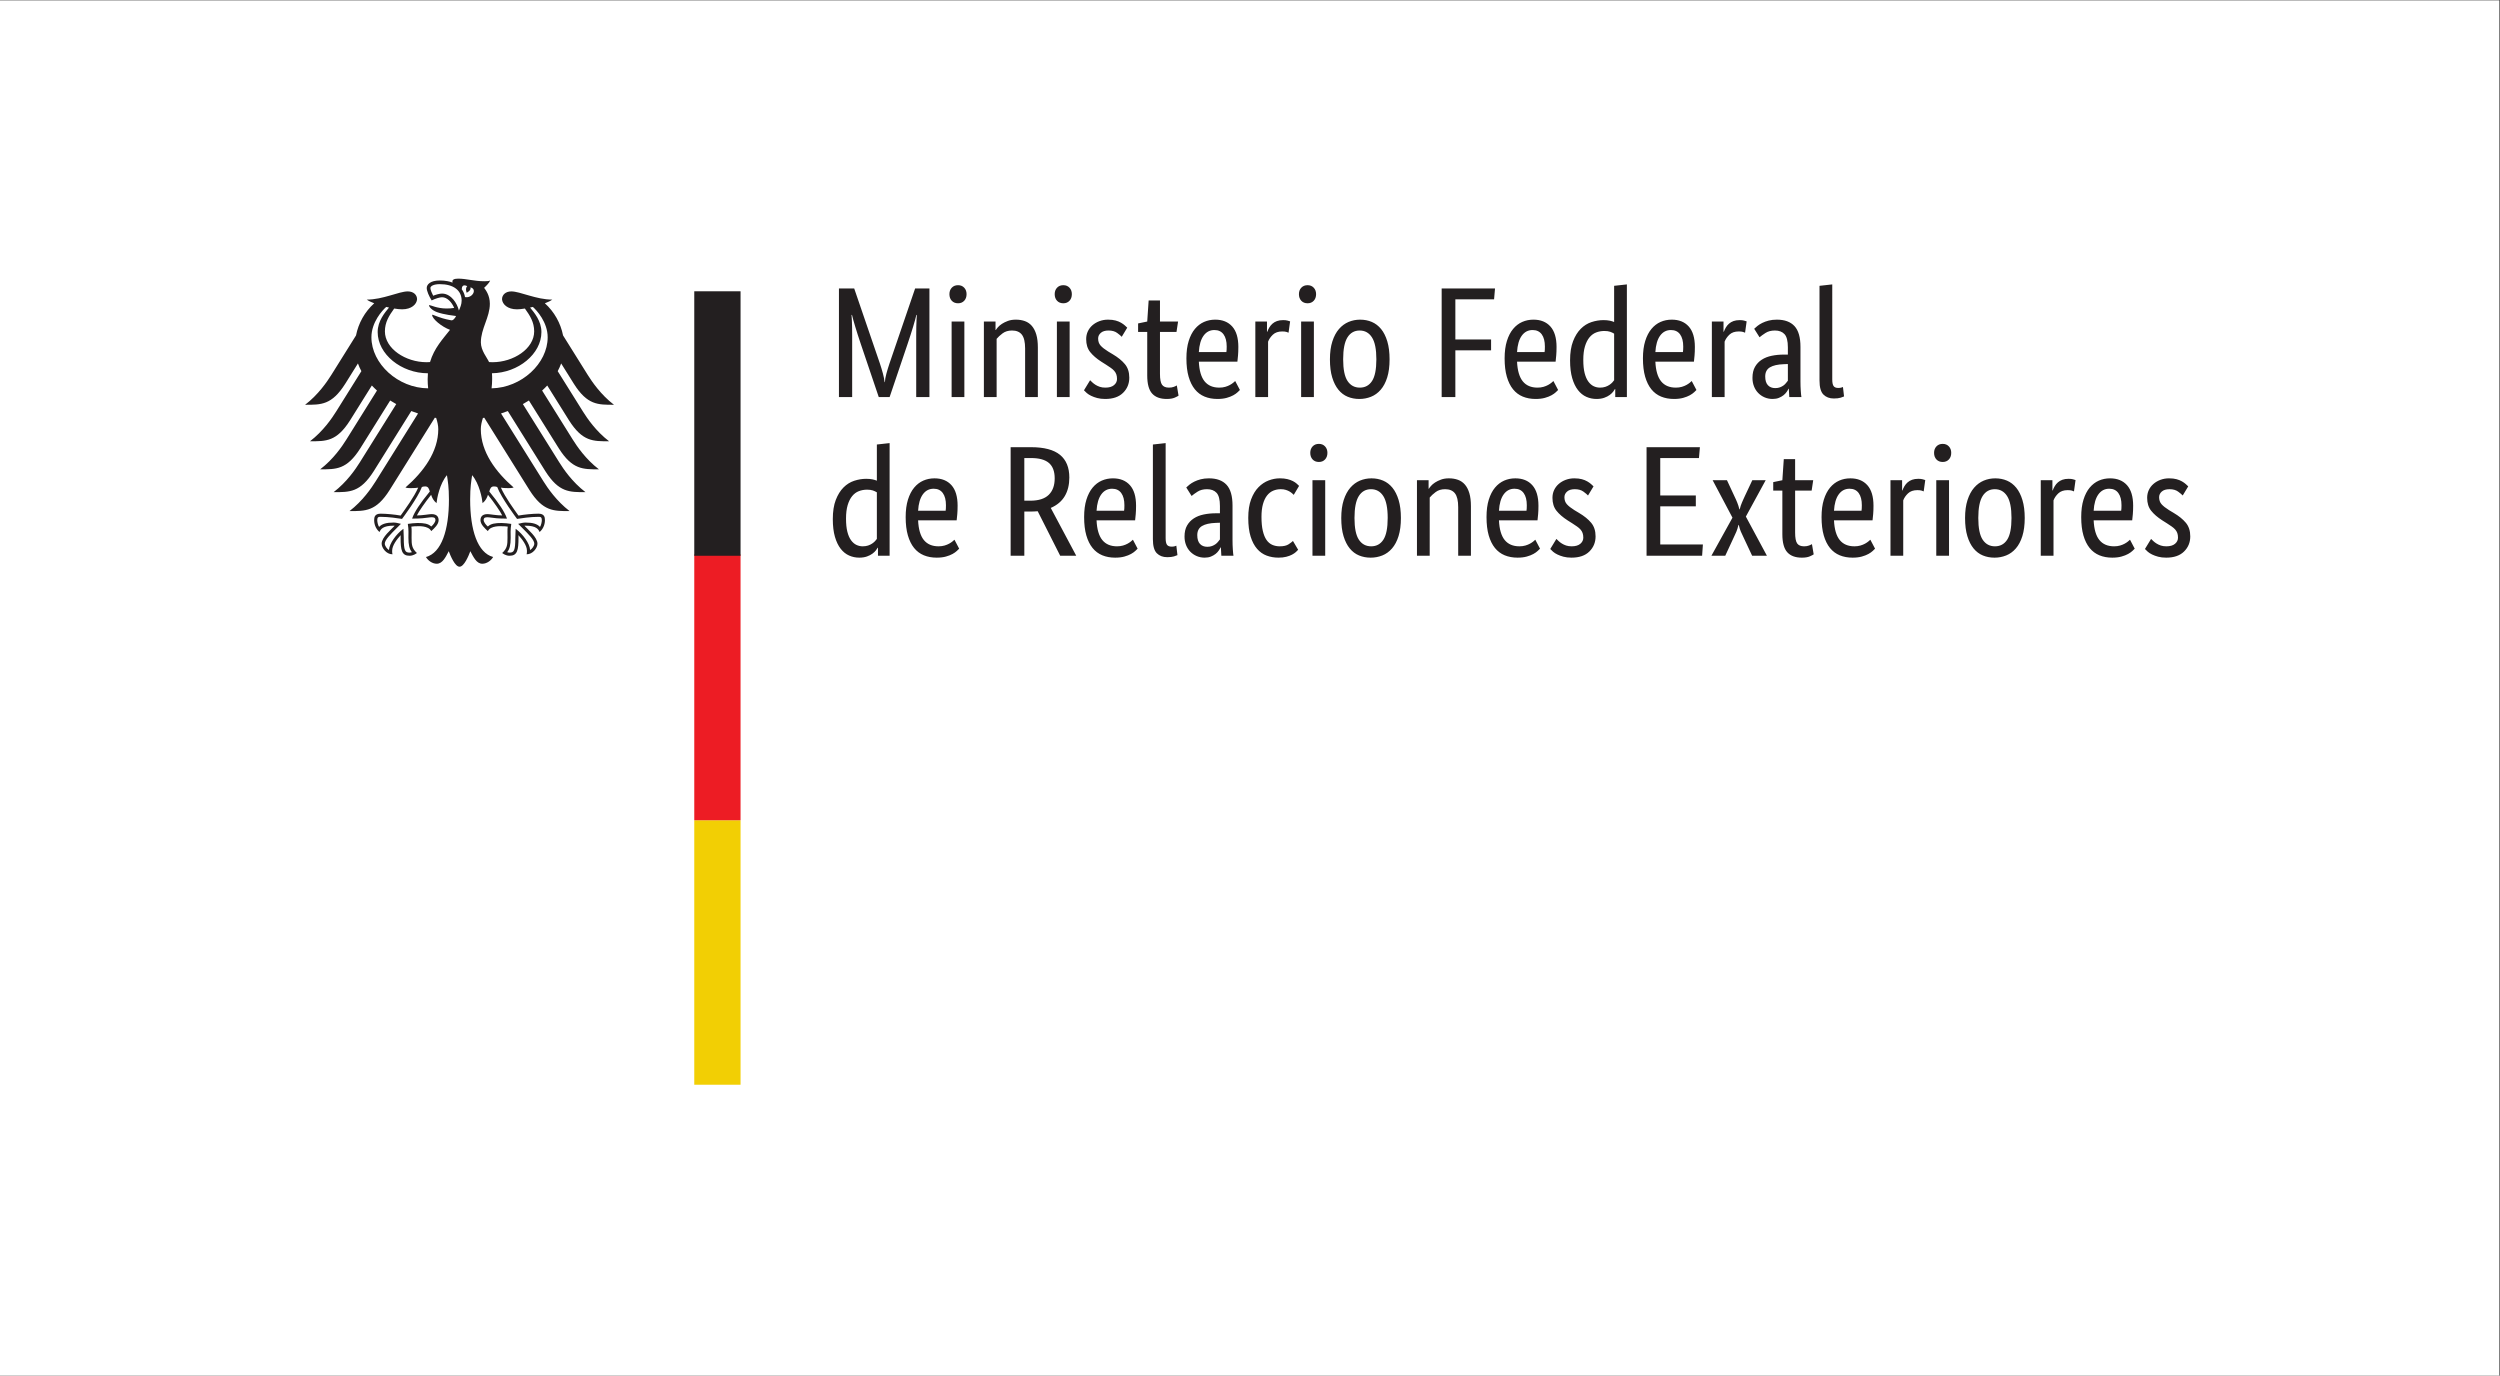 <?xml version="1.0" encoding="UTF-8" standalone="no"?>
<!-- Created with Inkscape (http://www.inkscape.org/) -->

<svg
   version="1.1"
   id="svg2"
   width="252"
   height="138.667"
   viewBox="0 0 252 138.667"
   sodipodi:docname="AA_2017_DTP_CMYK_es.eps"
   xmlns:inkscape="http://www.inkscape.org/namespaces/inkscape"
   xmlns:sodipodi="http://sodipodi.sourceforge.net/DTD/sodipodi-0.dtd"
   xmlns="http://www.w3.org/2000/svg"
   xmlns:svg="http://www.w3.org/2000/svg">
  <rect x="0" y="0" width="252" height="138.667" fill="#333333" stroke="none"/>
  <defs
     id="defs6" />
  <sodipodi:namedview
     id="namedview4"
     pagecolor="#ffffff"
     bordercolor="#000000"
     borderopacity="0.25"
     inkscape:showpageshadow="2"
     inkscape:pageopacity="0.0"
     inkscape:pagecheckerboard="0"
     inkscape:deskcolor="#d1d1d1" />
  <g
     id="g8"
     inkscape:groupmode="layer"
     inkscape:label="ink_ext_XXXXXX"
     transform="matrix(1.333,0,0,-1.333,0,138.667)">
    <g
       id="g10"
       transform="scale(0.1)">
      <path
         d="M 1890,0 H 0 V 1040 H 1890 V 0"
         style="fill:#ffffff;fill-opacity:1;fill-rule:nonzero;stroke:none"
         id="path12" />
      <path
         d="M 702.824,822.109 V 740 h -9.996 v 39.031 c 0,2.461 0,4.879 0,7.258 0,2.383 0.024,4.602 0.063,6.664 0.039,2.067 0.097,3.891 0.175,5.477 0.082,1.586 0.161,2.816 0.239,3.687 h -0.356 c -0.398,-1.824 -1.211,-4.777 -2.437,-8.863 -1.231,-4.086 -2.641,-8.469 -4.227,-13.152 L 672.719,740 h -8.211 l -13.567,40.102 c -1.586,4.683 -2.996,9.066 -4.222,13.152 -1.231,4.086 -2.043,7.039 -2.442,8.863 h -0.355 c 0.078,-0.949 0.156,-2.219 0.238,-3.808 0.078,-1.586 0.137,-3.391 0.18,-5.414 0.039,-2.02 0.058,-4.223 0.058,-6.606 0,-2.379 0,-4.797 0,-7.258 V 740 h -9.996 v 82.109 h 11.543 l 19.395,-56.644 c 0.875,-2.617 1.648,-5.176 2.32,-7.672 0.676,-2.5 1.094,-4.664 1.25,-6.488 h 0.238 c 0.079,1.824 0.457,3.968 1.133,6.425 0.672,2.461 1.446,5 2.321,7.618 l 19.394,56.761 z M 729.242,740 h -9.637 v 57.121 h 9.637 z m -4.758,70.926 c -1.984,0 -3.57,0.633 -4.761,1.902 -1.188,1.27 -1.785,2.934 -1.785,4.996 0,1.985 0.597,3.614 1.785,4.879 1.191,1.27 2.777,1.906 4.761,1.906 1.903,0 3.45,-0.636 4.641,-1.906 1.191,-1.265 1.785,-2.894 1.785,-4.879 0,-2.062 -0.594,-3.726 -1.785,-4.996 -1.191,-1.269 -2.738,-1.902 -4.641,-1.902 z M 775.18,740 v 36.77 c 0,4.839 -0.817,8.312 -2.442,10.414 -1.625,2.101 -4.105,3.152 -7.437,3.152 -2.856,0 -5.235,-0.711 -7.141,-2.141 -1.902,-1.429 -3.41,-2.816 -4.519,-4.164 V 740 H 744 v 57.121 h 8.805 v -6.426 h 0.238 c 0.238,0.477 0.754,1.168 1.547,2.082 0.793,0.911 1.828,1.786 3.094,2.618 1.269,0.832 2.777,1.566 4.523,2.203 1.746,0.632 3.731,0.949 5.949,0.949 2.539,0 4.84,-0.375 6.903,-1.129 2.062,-0.754 3.808,-1.965 5.238,-3.629 1.426,-1.668 2.539,-3.828 3.332,-6.484 0.793,-2.66 1.187,-5.934 1.187,-9.821 V 740 Z m 33.675,0 h -9.64 v 57.121 h 9.64 z m -4.761,70.926 c -1.981,0 -3.571,0.633 -4.758,1.902 -1.191,1.27 -1.785,2.934 -1.785,4.996 0,1.985 0.594,3.614 1.785,4.879 1.187,1.27 2.777,1.906 4.758,1.906 1.906,0 3.453,-0.636 4.64,-1.906 1.192,-1.265 1.786,-2.894 1.786,-4.879 0,-2.062 -0.594,-3.726 -1.786,-4.996 -1.187,-1.269 -2.734,-1.902 -4.64,-1.902 z m 44.148,-25.348 c -0.633,0.711 -1.781,1.684 -3.449,2.914 -1.664,1.231 -3.848,1.844 -6.547,1.844 -2.535,0 -4.48,-0.594 -5.828,-1.785 -1.352,-1.188 -2.023,-2.617 -2.023,-4.281 0,-2.145 0.613,-3.911 1.843,-5.297 1.231,-1.387 3.114,-2.875 5.653,-4.461 l 3.57,-2.145 c 3.887,-2.301 6.941,-4.777 9.164,-7.437 2.219,-2.657 3.332,-6.086 3.332,-10.293 0,-4.524 -1.566,-8.328 -4.699,-11.422 -3.137,-3.098 -7.637,-4.645 -13.508,-4.645 -2.301,0 -4.324,0.239 -6.07,0.715 -1.746,0.477 -3.274,1.031 -4.582,1.668 -1.309,0.633 -2.399,1.328 -3.274,2.082 -0.871,0.754 -1.586,1.445 -2.14,2.082 l 4.64,7.617 c 0.477,-0.476 1.051,-1.031 1.727,-1.668 0.676,-0.632 1.488,-1.25 2.437,-1.843 0.953,-0.594 2.024,-1.09 3.215,-1.489 1.192,-0.394 2.578,-0.593 4.164,-0.593 2.856,0 5.039,0.632 6.547,1.902 1.508,1.27 2.262,2.816 2.262,4.641 0,1.351 -0.18,2.519 -0.535,3.511 -0.36,0.993 -0.895,1.883 -1.61,2.676 -0.715,0.793 -1.586,1.551 -2.617,2.262 -1.031,0.715 -2.223,1.508 -3.57,2.383 l -3.571,2.257 c -3.57,2.301 -6.367,4.723 -8.386,7.262 -2.024,2.539 -3.035,5.789 -3.035,9.758 0,2.141 0.414,4.105 1.25,5.891 0.832,1.785 2,3.332 3.507,4.64 1.508,1.309 3.274,2.34 5.297,3.094 2.024,0.754 4.184,1.129 6.485,1.129 2.222,0 4.125,-0.219 5.711,-0.652 1.589,-0.438 2.957,-0.993 4.109,-1.668 1.148,-0.672 2.102,-1.348 2.855,-2.024 0.75,-0.672 1.368,-1.25 1.844,-1.723 z m 41.414,3.688 H 877.16 v -31.653 c 0,-4.047 0.516,-6.804 1.547,-8.269 1.031,-1.469 2.777,-2.203 5.238,-2.203 1.426,0 2.657,0.199 3.688,0.593 1.031,0.399 1.785,0.754 2.262,1.071 l 1.308,-7.735 c -0.398,-0.316 -1.348,-0.812 -2.855,-1.488 -1.508,-0.672 -3.532,-1.012 -6.071,-1.012 -4.918,0 -8.605,1.371 -11.066,4.11 -2.457,2.734 -3.688,7.277 -3.688,13.625 v 32.961 h -6.902 v 6.425 l 6.902,1.43 1.071,15.945 h 8.566 v -15.945 h 13.688 z m 46.766,-11.422 c 0,-2.461 -0.078,-4.582 -0.238,-6.367 -0.157,-1.786 -0.317,-3.352 -0.473,-4.704 h -29.156 c 0.316,-6.742 1.765,-11.699 4.343,-14.875 2.579,-3.171 6.286,-4.757 11.125,-4.757 1.668,0 3.172,0.199 4.524,0.593 1.348,0.399 2.519,0.875 3.512,1.43 0.988,0.555 1.824,1.109 2.496,1.664 0.675,0.555 1.172,0.992 1.488,1.309 l 3.57,-6.782 c -0.398,-0.398 -0.992,-0.972 -1.785,-1.726 -0.793,-0.754 -1.863,-1.508 -3.215,-2.262 -1.347,-0.754 -3.011,-1.406 -4.996,-1.961 -1.984,-0.554 -4.324,-0.836 -7.019,-0.836 -3.571,0 -6.805,0.598 -9.7,1.785 -2.894,1.192 -5.355,3.036 -7.378,5.536 -2.024,2.5 -3.59,5.672 -4.7,9.519 -1.113,3.848 -1.668,8.469 -1.668,13.863 0,5.079 0.575,9.461 1.727,13.153 1.148,3.687 2.719,6.722 4.699,9.101 1.985,2.379 4.285,4.145 6.902,5.297 2.618,1.149 5.434,1.723 8.45,1.723 5.472,0 9.758,-1.723 12.851,-5.176 3.094,-3.449 4.641,-8.629 4.641,-15.527 z m -18.086,12.851 c -3.41,0 -6.148,-1.429 -8.211,-4.285 -2.062,-2.855 -3.254,-6.98 -3.57,-12.375 h 20.824 c 0.078,0.395 0.141,0.973 0.18,1.727 0.039,0.75 0.058,1.562 0.058,2.437 0,3.969 -0.793,7.039 -2.379,9.223 -1.59,2.18 -3.886,3.273 -6.902,3.273 z m 56.047,-2.023 c -0.238,0.156 -0.754,0.355 -1.547,0.594 -0.793,0.238 -1.863,0.359 -3.211,0.359 -3.016,0 -5.375,-0.816 -7.082,-2.441 -1.703,-1.625 -2.914,-3.391 -3.629,-5.297 V 740 h -9.641 v 57.121 h 8.809 v -7.734 h 0.238 c 0.395,1.109 0.91,2.199 1.547,3.269 0.633,1.074 1.426,2.024 2.379,2.86 0.953,0.832 2.082,1.484 3.391,1.961 1.308,0.476 2.875,0.714 4.703,0.714 1.348,0 2.437,-0.121 3.269,-0.355 0.836,-0.238 1.489,-0.438 1.965,-0.598 z M 993.543,740 h -9.641 v 57.121 h 9.641 z m -4.762,70.926 c -1.98,0 -3.566,0.633 -4.758,1.902 -1.191,1.27 -1.785,2.934 -1.785,4.996 0,1.985 0.594,3.614 1.785,4.879 1.192,1.27 2.778,1.906 4.758,1.906 1.907,0 3.453,-0.636 4.645,-1.906 1.187,-1.265 1.785,-2.894 1.785,-4.879 0,-2.062 -0.598,-3.726 -1.785,-4.996 -1.192,-1.269 -2.738,-1.902 -4.645,-1.902 z m 16.899,-42.367 c 0,5.238 0.62,9.757 1.85,13.566 1.22,3.809 2.89,6.922 4.99,9.344 2.11,2.418 4.53,4.203 7.26,5.355 2.74,1.149 5.65,1.723 8.75,1.723 3.17,0 6.11,-0.574 8.81,-1.723 2.69,-1.152 5.03,-2.937 7.02,-5.355 1.98,-2.422 3.55,-5.535 4.7,-9.344 1.15,-3.809 1.72,-8.328 1.72,-13.566 0,-5.313 -0.59,-9.875 -1.78,-13.684 -1.19,-3.809 -2.84,-6.922 -4.94,-9.34 -2.1,-2.422 -4.54,-4.187 -7.32,-5.297 -2.78,-1.109 -5.71,-1.668 -8.81,-1.668 -3.17,0 -6.11,0.559 -8.8,1.668 -2.7,1.11 -5.04,2.875 -7.02,5.297 -1.98,2.418 -3.55,5.512 -4.7,9.281 -1.15,3.77 -1.73,8.348 -1.73,13.743 z m 35.11,0 c 0,7.617 -1.11,13.152 -3.34,16.601 -2.22,3.453 -5.31,5.176 -9.28,5.176 -3.96,0 -7.04,-1.723 -9.22,-5.176 -2.18,-3.449 -3.27,-8.984 -3.27,-16.601 0,-7.614 1.11,-13.09 3.33,-16.422 2.22,-3.332 5.31,-4.996 9.28,-4.996 3.97,0 7.04,1.664 9.23,4.996 2.18,3.332 3.27,8.808 3.27,16.422 z M 1090.17,740 v 82.109 h 40.34 l -0.71,-8.211 h -29.28 v -30.343 h 27.02 v -8.211 h -27.02 V 740 Z m 86.87,37.844 c 0,-2.461 -0.08,-4.582 -0.24,-6.367 -0.16,-1.786 -0.32,-3.352 -0.47,-4.704 h -29.16 c 0.32,-6.742 1.77,-11.699 4.35,-14.875 2.57,-3.171 6.28,-4.757 11.12,-4.757 1.67,0 3.18,0.199 4.52,0.593 1.35,0.399 2.52,0.875 3.52,1.43 0.99,0.555 1.82,1.109 2.5,1.664 0.67,0.555 1.16,0.992 1.48,1.309 l 3.57,-6.782 c -0.39,-0.398 -0.99,-0.972 -1.78,-1.726 -0.8,-0.754 -1.87,-1.508 -3.22,-2.262 -1.35,-0.754 -3.01,-1.406 -5,-1.961 -1.98,-0.554 -4.32,-0.836 -7.02,-0.836 -3.57,0 -6.8,0.598 -9.69,1.785 -2.9,1.192 -5.36,3.036 -7.38,5.536 -2.03,2.5 -3.59,5.672 -4.7,9.519 -1.12,3.848 -1.67,8.469 -1.67,13.863 0,5.079 0.58,9.461 1.73,13.153 1.15,3.687 2.71,6.722 4.7,9.101 1.98,2.379 4.28,4.145 6.9,5.297 2.62,1.149 5.43,1.723 8.45,1.723 5.47,0 9.75,-1.723 12.85,-5.176 3.09,-3.449 4.64,-8.629 4.64,-15.527 z m -18.09,12.851 c -3.41,0 -6.15,-1.429 -8.21,-4.285 -2.06,-2.855 -3.25,-6.98 -3.57,-12.375 H 1168 c 0.07,0.395 0.14,0.973 0.18,1.727 0.03,0.75 0.05,1.562 0.05,2.437 0,3.969 -0.79,7.039 -2.37,9.223 -1.59,2.18 -3.89,3.273 -6.91,3.273 z m 28.32,-22.968 c 0,5.793 0.76,10.632 2.27,14.519 1.5,3.887 3.45,7.02 5.83,9.399 2.38,2.382 5.08,4.066 8.09,5.058 3.01,0.992 6.03,1.488 9.04,1.488 1.83,0 3.41,-0.14 4.76,-0.418 1.35,-0.277 2.46,-0.613 3.33,-1.011 v 27.371 l 9.64,1.07 V 740 h -8.8 v 6.07 h -0.24 c -0.24,-0.476 -0.67,-1.132 -1.31,-1.965 -0.63,-0.832 -1.5,-1.664 -2.62,-2.5 -1.11,-0.832 -2.49,-1.546 -4.16,-2.14 -1.67,-0.598 -3.61,-0.895 -5.83,-0.895 -2.7,0 -5.26,0.535 -7.68,1.61 -2.42,1.07 -4.54,2.773 -6.36,5.117 -1.83,2.34 -3.28,5.355 -4.35,9.043 -1.07,3.687 -1.61,8.152 -1.61,13.387 z m 22.62,-20.586 c 1.5,0 2.85,0.199 4.04,0.593 1.19,0.399 2.22,0.895 3.09,1.489 0.88,0.593 1.61,1.211 2.21,1.843 0.59,0.637 1.05,1.192 1.36,1.668 v 35.223 c -0.87,0.555 -1.88,1.031 -3.03,1.43 -1.15,0.394 -2.6,0.593 -4.34,0.593 -2.22,0 -4.31,-0.378 -6.25,-1.128 -1.94,-0.754 -3.63,-2.004 -5.06,-3.75 -1.43,-1.747 -2.55,-4.008 -3.39,-6.786 -0.83,-2.773 -1.25,-6.187 -1.25,-10.23 0,-3.969 0.34,-7.281 1.01,-9.938 0.68,-2.66 1.61,-4.8 2.8,-6.425 1.19,-1.629 2.54,-2.797 4.05,-3.512 1.5,-0.715 3.09,-1.07 4.76,-1.07 z m 71.75,30.703 c 0,-2.461 -0.08,-4.582 -0.24,-6.367 -0.15,-1.786 -0.31,-3.352 -0.47,-4.704 h -29.16 c 0.32,-6.742 1.77,-11.699 4.35,-14.875 2.58,-3.171 6.28,-4.757 11.12,-4.757 1.67,0 3.18,0.199 4.53,0.593 1.34,0.399 2.52,0.875 3.51,1.43 0.99,0.555 1.82,1.109 2.49,1.664 0.68,0.555 1.18,0.992 1.49,1.309 l 3.57,-6.782 c -0.4,-0.398 -0.99,-0.972 -1.78,-1.726 -0.8,-0.754 -1.87,-1.508 -3.21,-2.262 -1.36,-0.754 -3.02,-1.406 -5,-1.961 -1.99,-0.554 -4.33,-0.836 -7.02,-0.836 -3.57,0 -6.81,0.598 -9.7,1.785 -2.9,1.192 -5.36,3.036 -7.38,5.536 -2.03,2.5 -3.59,5.672 -4.7,9.519 -1.11,3.848 -1.67,8.469 -1.67,13.863 0,5.079 0.58,9.461 1.73,13.153 1.15,3.687 2.72,6.722 4.7,9.101 1.98,2.379 4.28,4.145 6.9,5.297 2.62,1.149 5.43,1.723 8.45,1.723 5.48,0 9.76,-1.723 12.85,-5.176 3.09,-3.449 4.64,-8.629 4.64,-15.527 z m -18.09,12.851 c -3.41,0 -6.14,-1.429 -8.21,-4.285 -2.06,-2.855 -3.25,-6.98 -3.57,-12.375 h 20.83 c 0.08,0.395 0.14,0.973 0.18,1.727 0.04,0.75 0.06,1.562 0.06,2.437 0,3.969 -0.8,7.039 -2.38,9.223 -1.59,2.18 -3.89,3.273 -6.91,3.273 z m 56.05,-2.023 c -0.24,0.156 -0.75,0.355 -1.55,0.594 -0.79,0.238 -1.86,0.359 -3.21,0.359 -3.01,0 -5.37,-0.816 -7.08,-2.441 -1.7,-1.625 -2.91,-3.391 -3.63,-5.297 V 740 h -9.64 v 57.121 h 8.81 v -7.734 h 0.24 c 0.39,1.109 0.91,2.199 1.55,3.269 0.63,1.074 1.42,2.024 2.37,2.86 0.96,0.832 2.09,1.484 3.4,1.961 1.31,0.476 2.87,0.714 4.7,0.714 1.35,0 2.44,-0.121 3.27,-0.355 0.83,-0.238 1.49,-0.438 1.96,-0.598 z m 5.6,-34.152 c 0,3.332 0.63,6.109 1.9,8.328 1.27,2.222 2.97,4.027 5.12,5.414 2.14,1.39 4.66,2.383 7.55,2.976 2.9,0.594 5.97,0.891 9.23,0.891 h 2.97 v 5.476 c 0,4.836 -0.85,8.168 -2.56,9.997 -1.7,1.824 -4.1,2.734 -7.2,2.734 -2.85,0 -5.23,-0.613 -7.14,-1.844 -1.9,-1.23 -3.41,-2.32 -4.52,-3.273 l -4.05,6.426 c 0.64,0.636 1.45,1.351 2.45,2.144 0.99,0.793 2.19,1.547 3.62,2.262 1.43,0.711 3.06,1.308 4.88,1.785 1.83,0.473 3.89,0.711 6.19,0.711 5.87,0 10.31,-1.625 13.33,-4.879 3.01,-3.25 4.52,-8.488 4.52,-15.707 v -26.063 c 0,-2.457 0.08,-4.855 0.24,-7.199 0.16,-2.34 0.32,-3.906 0.48,-4.699 h -9.17 l -0.36,6.309 h -0.23 c -0.32,-0.715 -0.8,-1.528 -1.43,-2.442 -0.64,-0.914 -1.43,-1.746 -2.38,-2.5 -0.95,-0.754 -2.1,-1.406 -3.45,-1.961 -1.35,-0.554 -2.94,-0.836 -4.76,-0.836 -2.14,0 -4.15,0.399 -6.01,1.192 -1.87,0.793 -3.49,1.906 -4.88,3.332 -1.39,1.429 -2.46,3.113 -3.21,5.058 -0.76,1.942 -1.13,4.067 -1.13,6.368 z m 17.25,-7.739 c 1.35,0 2.54,0.199 3.57,0.598 1.03,0.394 1.93,0.871 2.68,1.426 0.75,0.554 1.39,1.172 1.9,1.847 0.52,0.672 0.97,1.246 1.37,1.723 v 12.613 l -3.09,-0.117 c -4.6,-0.16 -8.09,-0.953 -10.47,-2.379 -2.39,-1.429 -3.57,-3.73 -3.57,-6.902 0,-2.938 0.67,-5.137 2.02,-6.606 1.35,-1.468 3.21,-2.203 5.59,-2.203 z m 43.08,6.547 c 0,-2.379 0.34,-4.047 1.01,-5 0.67,-0.949 1.85,-1.426 3.51,-1.426 0.88,0 1.61,0.078 2.2,0.239 0.6,0.16 1.05,0.316 1.37,0.476 l 0.83,-7.14 c -0.47,-0.239 -1.34,-0.555 -2.61,-0.954 -1.27,-0.394 -2.98,-0.593 -5.12,-0.593 -3.26,0 -5.87,0.992 -7.86,2.972 -1.98,1.985 -2.97,5.516 -2.97,10.594 v 71.637 l 9.64,1.07 z M 629.762,647.727 c 0,5.793 0.754,10.632 2.258,14.519 1.507,3.887 3.453,7.02 5.832,9.399 2.378,2.382 5.078,4.066 8.093,5.058 3.016,0.992 6.028,1.488 9.043,1.488 1.825,0 3.41,-0.14 4.758,-0.418 1.352,-0.277 2.461,-0.613 3.332,-1.011 v 27.371 l 9.641,1.07 V 620 h -8.805 v 6.07 h -0.238 c -0.238,-0.476 -0.676,-1.132 -1.309,-1.965 -0.637,-0.832 -1.508,-1.664 -2.621,-2.5 -1.109,-0.832 -2.496,-1.546 -4.164,-2.14 -1.664,-0.598 -3.609,-0.895 -5.828,-0.895 -2.699,0 -5.258,0.535 -7.676,1.61 -2.422,1.07 -4.543,2.773 -6.367,5.117 -1.824,2.34 -3.273,5.355 -4.344,9.043 -1.07,3.687 -1.605,8.152 -1.605,13.387 z m 22.609,-20.586 c 1.508,0 2.856,0.199 4.047,0.593 1.187,0.399 2.219,0.895 3.094,1.489 0.871,0.593 1.605,1.211 2.199,1.843 0.598,0.637 1.051,1.192 1.367,1.668 v 35.223 c -0.871,0.555 -1.883,1.031 -3.031,1.43 -1.152,0.394 -2.602,0.593 -4.344,0.593 -2.223,0 -4.305,-0.378 -6.25,-1.128 -1.941,-0.754 -3.629,-2.004 -5.055,-3.75 -1.429,-1.747 -2.558,-4.008 -3.39,-6.786 -0.836,-2.773 -1.25,-6.187 -1.25,-10.23 0,-3.969 0.336,-7.281 1.012,-9.938 0.671,-2.66 1.605,-4.8 2.793,-6.425 1.191,-1.629 2.539,-2.797 4.046,-3.512 1.508,-0.715 3.094,-1.07 4.762,-1.07 z m 71.758,30.703 c 0,-2.461 -0.082,-4.582 -0.238,-6.367 -0.161,-1.786 -0.321,-3.352 -0.477,-4.704 h -29.156 c 0.316,-6.742 1.765,-11.699 4.344,-14.875 2.578,-3.171 6.289,-4.757 11.125,-4.757 1.668,0 3.175,0.199 4.523,0.593 1.348,0.399 2.52,0.875 3.512,1.43 0.992,0.555 1.824,1.109 2.5,1.664 0.672,0.555 1.168,0.992 1.484,1.309 l 3.57,-6.782 c -0.394,-0.398 -0.992,-0.972 -1.785,-1.726 -0.793,-0.754 -1.863,-1.508 -3.211,-2.262 -1.351,-0.754 -3.015,-1.406 -5,-1.961 -1.98,-0.554 -4.324,-0.836 -7.019,-0.836 -3.571,0 -6.805,0.598 -9.699,1.785 -2.895,1.192 -5.356,3.036 -7.379,5.536 -2.024,2.5 -3.59,5.672 -4.7,9.519 -1.113,3.848 -1.668,8.469 -1.668,13.863 0,5.079 0.579,9.461 1.727,13.153 1.152,3.687 2.719,6.722 4.699,9.101 1.985,2.379 4.285,4.145 6.903,5.297 2.621,1.149 5.433,1.723 8.449,1.723 5.476,0 9.758,-1.723 12.851,-5.176 3.094,-3.449 4.645,-8.629 4.645,-15.527 z m -18.09,12.851 c -3.41,0 -6.148,-1.429 -8.211,-4.285 -2.062,-2.855 -3.254,-6.98 -3.57,-12.375 h 20.824 c 0.078,0.395 0.141,0.973 0.18,1.727 0.039,0.75 0.058,1.562 0.058,2.437 0,3.969 -0.793,7.039 -2.379,9.223 -1.586,2.18 -3.886,3.273 -6.902,3.273 z M 801.715,620 784.699,653.676 c -0.875,-0.078 -1.785,-0.137 -2.738,-0.176 -0.953,-0.039 -1.902,-0.062 -2.856,-0.062 h -4.523 V 620 H 764.23 v 82.109 h 15.352 c 9.914,0 17.234,-1.921 21.953,-5.769 4.723,-3.848 7.082,-9.582 7.082,-17.195 0,-5.477 -1.148,-10.157 -3.449,-14.043 -2.305,-3.887 -5.832,-6.864 -10.594,-8.926 L 813.852,620 Z m -4.164,58.547 c 0,5.238 -1.449,9.105 -4.344,11.605 -2.894,2.496 -7.437,3.746 -13.625,3.746 h -5 v -32.25 h 4.523 c 6.266,0 10.907,1.469 13.922,4.407 3.016,2.933 4.524,7.097 4.524,12.492 z m 61.523,-20.703 c 0,-2.461 -0.082,-4.582 -0.238,-6.367 -0.16,-1.786 -0.316,-3.352 -0.477,-4.704 h -29.156 c 0.317,-6.742 1.766,-11.699 4.344,-14.875 2.578,-3.171 6.289,-4.757 11.129,-4.757 1.664,0 3.172,0.199 4.519,0.593 1.352,0.399 2.52,0.875 3.512,1.43 0.992,0.555 1.824,1.109 2.5,1.664 0.672,0.555 1.168,0.992 1.484,1.309 l 3.571,-6.782 c -0.395,-0.398 -0.992,-0.972 -1.785,-1.726 -0.793,-0.754 -1.864,-1.508 -3.211,-2.262 -1.348,-0.754 -3.016,-1.406 -5,-1.961 -1.981,-0.554 -4.325,-0.836 -7.02,-0.836 -3.57,0 -6.805,0.598 -9.699,1.785 -2.895,1.192 -5.356,3.036 -7.375,5.536 -2.024,2.5 -3.594,5.672 -4.703,9.519 -1.11,3.848 -1.664,8.469 -1.664,13.863 0,5.079 0.574,9.461 1.722,13.153 1.153,3.687 2.719,6.722 4.703,9.101 1.981,2.379 4.282,4.145 6.903,5.297 2.617,1.149 5.433,1.723 8.445,1.723 5.477,0 9.762,-1.723 12.856,-5.176 3.093,-3.449 4.64,-8.629 4.64,-15.527 z m -18.09,12.851 c -3.41,0 -6.148,-1.429 -8.211,-4.285 -2.062,-2.855 -3.253,-6.98 -3.57,-12.375 h 20.824 c 0.082,0.395 0.141,0.973 0.18,1.727 0.039,0.75 0.059,1.562 0.059,2.437 0,3.969 -0.793,7.039 -2.379,9.223 -1.586,2.18 -3.887,3.273 -6.903,3.273 z m 40.461,-37.367 c 0,-2.379 0.336,-4.047 1.012,-5 0.676,-0.949 1.844,-1.426 3.512,-1.426 0.871,0 1.605,0.078 2.199,0.239 0.598,0.16 1.051,0.316 1.367,0.476 l 0.836,-7.14 c -0.476,-0.239 -1.351,-0.555 -2.617,-0.954 -1.27,-0.394 -2.977,-0.593 -5.117,-0.593 -3.254,0 -5.871,0.992 -7.856,2.972 -1.984,1.985 -2.976,5.516 -2.976,10.594 v 71.637 l 9.64,1.07 z m 14.282,1.192 c 0,3.332 0.632,6.109 1.902,8.328 1.269,2.222 2.976,4.027 5.117,5.414 2.141,1.39 4.66,2.383 7.559,2.976 2.894,0.594 5.968,0.891 9.218,0.891 h 2.977 v 5.476 c 0,4.836 -0.852,8.168 -2.559,9.997 -1.707,1.824 -4.105,2.734 -7.199,2.734 -2.855,0 -5.234,-0.613 -7.14,-1.844 -1.903,-1.23 -3.411,-2.32 -4.524,-3.273 l -4.043,6.426 c 0.633,0.636 1.445,1.351 2.438,2.144 0.992,0.793 2.203,1.547 3.629,2.262 1.429,0.711 3.054,1.308 4.878,1.785 1.829,0.473 3.887,0.711 6.192,0.711 5.867,0 10.312,-1.625 13.328,-4.879 3.012,-3.25 4.52,-8.488 4.52,-15.707 v -26.063 c 0,-2.457 0.078,-4.855 0.238,-7.199 0.16,-2.34 0.316,-3.906 0.476,-4.699 h -9.164 l -0.355,6.309 h -0.238 c -0.317,-0.715 -0.793,-1.528 -1.43,-2.442 -0.633,-0.914 -1.426,-1.746 -2.379,-2.5 -0.953,-0.754 -2.102,-1.406 -3.449,-1.961 -1.352,-0.554 -2.938,-0.836 -4.762,-0.836 -2.141,0 -4.144,0.399 -6.008,1.192 -1.867,0.793 -3.492,1.906 -4.879,3.332 -1.39,1.429 -2.461,3.113 -3.215,5.058 -0.753,1.942 -1.128,4.067 -1.128,6.368 z m 17.253,-7.739 c 1.348,0 2.54,0.199 3.571,0.598 1.031,0.394 1.922,0.871 2.676,1.426 0.753,0.554 1.39,1.172 1.906,1.847 0.515,0.672 0.969,1.246 1.367,1.723 v 12.613 l -3.094,-0.117 c -4.601,-0.16 -8.093,-0.953 -10.472,-2.379 -2.379,-1.429 -3.571,-3.73 -3.571,-6.902 0,-2.938 0.676,-5.137 2.024,-6.606 1.347,-1.468 3.215,-2.203 5.593,-2.203 z m 65.333,39.274 c -0.239,0.234 -0.618,0.593 -1.133,1.07 -0.516,0.477 -1.168,0.949 -1.961,1.426 -0.793,0.476 -1.746,0.894 -2.86,1.25 -1.109,0.359 -2.379,0.535 -3.804,0.535 -2.067,0 -3.989,-0.375 -5.774,-1.129 -1.785,-0.754 -3.332,-1.965 -4.64,-3.629 -1.309,-1.668 -2.34,-3.828 -3.094,-6.484 -0.754,-2.66 -1.129,-5.895 -1.129,-9.699 0,-4.207 0.336,-7.739 1.012,-10.594 0.672,-2.856 1.605,-5.137 2.793,-6.84 1.191,-1.707 2.64,-2.938 4.343,-3.691 1.707,-0.754 3.59,-1.129 5.653,-1.129 2.937,0 5.179,0.515 6.726,1.547 1.547,1.031 2.637,1.863 3.27,2.5 l 3.93,-6.665 c -0.399,-0.476 -0.973,-1.05 -1.727,-1.726 -0.754,-0.676 -1.727,-1.328 -2.914,-1.965 -1.191,-0.633 -2.641,-1.168 -4.344,-1.605 -1.707,-0.438 -3.672,-0.657 -5.89,-0.657 -3.176,0 -6.149,0.52 -8.926,1.547 -2.778,1.031 -5.196,2.738 -7.258,5.117 -2.066,2.383 -3.691,5.477 -4.883,9.286 -1.187,3.804 -1.781,8.527 -1.781,14.16 0,5.472 0.711,10.113 2.141,13.922 1.425,3.808 3.292,6.882 5.593,9.222 2.301,2.34 4.86,4.047 7.676,5.117 2.816,1.071 5.652,1.606 8.508,1.606 2.14,0 4.023,-0.195 5.652,-0.594 1.625,-0.398 3.016,-0.89 4.164,-1.488 1.153,-0.594 2.102,-1.231 2.856,-1.902 0.754,-0.676 1.371,-1.25 1.843,-1.727 z M 1002.11,620 h -9.637 v 57.121 h 9.637 z m -4.758,70.926 c -1.985,0 -3.571,0.633 -4.762,1.902 -1.188,1.27 -1.785,2.934 -1.785,4.996 0,1.985 0.597,3.614 1.785,4.879 1.191,1.27 2.777,1.906 4.762,1.906 1.902,0 3.448,-0.636 4.638,-1.906 1.19,-1.265 1.79,-2.894 1.79,-4.879 0,-2.062 -0.6,-3.726 -1.79,-4.996 -1.19,-1.269 -2.736,-1.902 -4.638,-1.902 z m 16.898,-42.367 c 0,5.238 0.61,9.757 1.84,13.566 1.23,3.809 2.9,6.922 5,9.344 2.11,2.418 4.52,4.203 7.26,5.355 2.74,1.149 5.65,1.723 8.75,1.723 3.17,0 6.11,-0.574 8.8,-1.723 2.7,-1.152 5.04,-2.937 7.03,-5.355 1.98,-2.422 3.54,-5.535 4.7,-9.344 1.14,-3.809 1.72,-8.328 1.72,-13.566 0,-5.313 -0.6,-9.875 -1.78,-13.684 -1.19,-3.809 -2.84,-6.922 -4.94,-9.34 -2.11,-2.422 -4.54,-4.187 -7.32,-5.297 -2.78,-1.109 -5.71,-1.668 -8.81,-1.668 -3.17,0 -6.11,0.559 -8.8,1.668 -2.7,1.11 -5.04,2.875 -7.02,5.297 -1.99,2.418 -3.55,5.512 -4.7,9.281 -1.16,3.77 -1.73,8.348 -1.73,13.743 z m 35.11,0 c 0,7.617 -1.12,13.152 -3.34,16.601 -2.22,3.453 -5.31,5.176 -9.28,5.176 -3.97,0 -7.04,-1.723 -9.22,-5.176 -2.18,-3.449 -3.27,-8.984 -3.27,-16.601 0,-7.614 1.11,-13.09 3.33,-16.422 2.22,-3.332 5.31,-4.996 9.28,-4.996 3.96,0 7.04,1.664 9.22,4.996 2.18,3.332 3.28,8.808 3.28,16.422 z M 1102.67,620 v 36.77 c 0,4.839 -0.82,8.312 -2.44,10.414 -1.63,2.101 -4.11,3.152 -7.44,3.152 -2.86,0 -5.24,-0.711 -7.14,-2.141 -1.9,-1.429 -3.41,-2.816 -4.52,-4.164 V 620 h -9.64 v 57.121 h 8.8 v -6.426 h 0.24 c 0.24,0.477 0.76,1.168 1.55,2.082 0.79,0.911 1.82,1.786 3.09,2.618 1.27,0.832 2.78,1.566 4.53,2.203 1.74,0.632 3.73,0.949 5.94,0.949 2.54,0 4.84,-0.375 6.91,-1.129 2.06,-0.754 3.81,-1.965 5.23,-3.629 1.43,-1.668 2.54,-3.828 3.33,-6.484 0.8,-2.66 1.19,-5.934 1.19,-9.821 V 620 Z m 60.69,37.844 c 0,-2.461 -0.08,-4.582 -0.24,-6.367 -0.16,-1.786 -0.32,-3.352 -0.48,-4.704 h -29.15 c 0.31,-6.742 1.76,-11.699 4.34,-14.875 2.58,-3.171 6.29,-4.757 11.13,-4.757 1.67,0 3.17,0.199 4.52,0.593 1.35,0.399 2.52,0.875 3.51,1.43 0.99,0.555 1.82,1.109 2.5,1.664 0.67,0.555 1.17,0.992 1.49,1.309 l 3.57,-6.782 c -0.4,-0.398 -1,-0.972 -1.79,-1.726 -0.79,-0.754 -1.86,-1.508 -3.21,-2.262 -1.35,-0.754 -3.02,-1.406 -5,-1.961 -1.98,-0.554 -4.32,-0.836 -7.02,-0.836 -3.57,0 -6.8,0.598 -9.7,1.785 -2.9,1.192 -5.35,3.036 -7.38,5.536 -2.02,2.5 -3.59,5.672 -4.7,9.519 -1.11,3.848 -1.66,8.469 -1.66,13.863 0,5.079 0.57,9.461 1.72,13.153 1.15,3.687 2.72,6.722 4.7,9.101 1.99,2.379 4.29,4.145 6.9,5.297 2.62,1.149 5.44,1.723 8.45,1.723 5.48,0 9.76,-1.723 12.85,-5.176 3.1,-3.449 4.65,-8.629 4.65,-15.527 z m -18.09,12.851 c -3.41,0 -6.15,-1.429 -8.21,-4.285 -2.07,-2.855 -3.26,-6.98 -3.57,-12.375 h 20.82 c 0.08,0.395 0.14,0.973 0.18,1.727 0.04,0.75 0.06,1.562 0.06,2.437 0,3.969 -0.79,7.039 -2.38,9.223 -1.59,2.18 -3.89,3.273 -6.9,3.273 z m 55.57,-5.117 c -0.63,0.711 -1.79,1.684 -3.45,2.914 -1.67,1.231 -3.85,1.844 -6.55,1.844 -2.54,0 -4.48,-0.594 -5.82,-1.785 -1.36,-1.188 -2.03,-2.617 -2.03,-4.281 0,-2.145 0.62,-3.911 1.85,-5.297 1.23,-1.387 3.11,-2.875 5.65,-4.461 l 3.57,-2.145 c 3.89,-2.301 6.94,-4.777 9.16,-7.437 2.22,-2.657 3.33,-6.086 3.33,-10.293 0,-4.524 -1.57,-8.328 -4.7,-11.422 -3.13,-3.098 -7.63,-4.645 -13.5,-4.645 -2.3,0 -4.33,0.239 -6.07,0.715 -1.75,0.477 -3.28,1.031 -4.58,1.668 -1.31,0.633 -2.4,1.328 -3.28,2.082 -0.87,0.754 -1.58,1.445 -2.14,2.082 l 4.64,7.617 c 0.48,-0.476 1.05,-1.031 1.73,-1.668 0.67,-0.632 1.49,-1.25 2.44,-1.843 0.95,-0.594 2.02,-1.09 3.21,-1.489 1.19,-0.394 2.58,-0.593 4.16,-0.593 2.86,0 5.04,0.632 6.55,1.902 1.51,1.27 2.26,2.816 2.26,4.641 0,1.351 -0.18,2.519 -0.54,3.511 -0.35,0.993 -0.89,1.883 -1.6,2.676 -0.72,0.793 -1.59,1.551 -2.62,2.262 -1.03,0.715 -2.22,1.508 -3.57,2.383 l -3.57,2.257 c -3.57,2.301 -6.37,4.723 -8.39,7.262 -2.02,2.539 -3.03,5.789 -3.03,9.758 0,2.141 0.41,4.105 1.25,5.891 0.83,1.785 2,3.332 3.51,4.64 1.5,1.309 3.27,2.34 5.29,3.094 2.03,0.754 4.19,1.129 6.49,1.129 2.22,0 4.12,-0.219 5.71,-0.652 1.59,-0.438 2.96,-0.993 4.1,-1.668 1.16,-0.672 2.11,-1.348 2.86,-2.024 0.75,-0.672 1.37,-1.25 1.85,-1.723 z m 83.89,28.32 h -29.27 v -28.32 h 26.9 v -8.211 h -26.9 v -28.801 h 32.25 L 1287.12,620 h -42.01 v 82.109 h 40.34 z M 1304.61,620 h -10.47 l 15.94,28.797 -14.99,28.324 h 10.83 l 5.59,-12.019 c 0.48,-1.032 0.89,-1.926 1.25,-2.676 0.36,-0.754 0.67,-1.508 0.95,-2.262 0.28,-0.754 0.56,-1.527 0.84,-2.32 0.27,-0.793 0.53,-1.707 0.77,-2.739 h 0.24 c 0.24,1.032 0.49,1.946 0.77,2.739 0.28,0.793 0.58,1.566 0.89,2.32 0.32,0.754 0.66,1.527 1.01,2.32 0.36,0.793 0.78,1.704 1.25,2.735 l 5.6,11.902 h 10.11 L 1320.2,649.633 1336.14,620 h -11.18 l -6.31,13.445 c -0.95,1.985 -1.7,3.614 -2.26,4.879 -0.55,1.27 -1.07,2.938 -1.55,5 h -0.23 c -0.48,-2.062 -1.02,-3.789 -1.61,-5.176 -0.6,-1.39 -1.37,-3.074 -2.32,-5.058 z m 65.33,49.266 h -12.49 v -31.653 c 0,-4.047 0.51,-6.804 1.54,-8.269 1.03,-1.469 2.78,-2.203 5.24,-2.203 1.43,0 2.66,0.199 3.69,0.593 1.03,0.399 1.78,0.754 2.26,1.071 l 1.31,-7.735 c -0.4,-0.316 -1.35,-0.812 -2.86,-1.488 -1.5,-0.672 -3.53,-1.012 -6.07,-1.012 -4.92,0 -8.61,1.371 -11.06,4.11 -2.46,2.734 -3.7,7.277 -3.7,13.625 v 32.961 h -6.9 v 6.425 l 6.9,1.43 1.08,15.945 h 8.57 v -15.945 h 13.68 z m 46.77,-11.422 c 0,-2.461 -0.08,-4.582 -0.24,-6.367 -0.16,-1.786 -0.32,-3.352 -0.48,-4.704 h -29.15 c 0.32,-6.742 1.76,-11.699 4.34,-14.875 2.58,-3.171 6.29,-4.757 11.13,-4.757 1.66,0 3.17,0.199 4.52,0.593 1.35,0.399 2.52,0.875 3.51,1.43 0.99,0.555 1.82,1.109 2.5,1.664 0.68,0.555 1.17,0.992 1.49,1.309 l 3.57,-6.782 c -0.4,-0.398 -0.99,-0.972 -1.79,-1.726 -0.79,-0.754 -1.86,-1.508 -3.21,-2.262 -1.35,-0.754 -3.02,-1.406 -5,-1.961 -1.98,-0.554 -4.32,-0.836 -7.02,-0.836 -3.57,0 -6.8,0.598 -9.7,1.785 -2.89,1.192 -5.35,3.036 -7.38,5.536 -2.02,2.5 -3.59,5.672 -4.7,9.519 -1.11,3.848 -1.66,8.469 -1.66,13.863 0,5.079 0.57,9.461 1.72,13.153 1.15,3.687 2.72,6.722 4.7,9.101 1.99,2.379 4.29,4.145 6.91,5.297 2.61,1.149 5.43,1.723 8.44,1.723 5.48,0 9.76,-1.723 12.86,-5.176 3.09,-3.449 4.64,-8.629 4.64,-15.527 z m -18.09,12.851 c -3.41,0 -6.15,-1.429 -8.21,-4.285 -2.07,-2.855 -3.25,-6.98 -3.57,-12.375 h 20.82 c 0.08,0.395 0.14,0.973 0.18,1.727 0.04,0.75 0.06,1.562 0.06,2.437 0,3.969 -0.79,7.039 -2.38,9.223 -1.59,2.18 -3.89,3.273 -6.9,3.273 z m 56.05,-2.023 c -0.24,0.156 -0.76,0.355 -1.55,0.594 -0.79,0.238 -1.86,0.359 -3.21,0.359 -3.02,0 -5.38,-0.816 -7.08,-2.441 -1.71,-1.625 -2.92,-3.391 -3.63,-5.297 V 620 h -9.64 v 57.121 h 8.8 v -7.734 h 0.24 c 0.4,1.109 0.92,2.199 1.55,3.269 0.64,1.074 1.43,2.024 2.38,2.86 0.95,0.832 2.08,1.484 3.39,1.961 1.31,0.476 2.88,0.714 4.7,0.714 1.35,0 2.44,-0.121 3.27,-0.355 0.84,-0.238 1.49,-0.438 1.97,-0.598 z M 1473.83,620 h -9.64 v 57.121 h 9.64 z m -4.76,70.926 c -1.98,0 -3.57,0.633 -4.76,1.902 -1.19,1.27 -1.79,2.934 -1.79,4.996 0,1.985 0.6,3.614 1.79,4.879 1.19,1.27 2.78,1.906 4.76,1.906 1.9,0 3.45,-0.636 4.64,-1.906 1.19,-1.265 1.78,-2.894 1.78,-4.879 0,-2.062 -0.59,-3.726 -1.78,-4.996 -1.19,-1.269 -2.74,-1.902 -4.64,-1.902 z m 16.89,-42.367 c 0,5.238 0.62,9.757 1.85,13.566 1.23,3.809 2.89,6.922 5,9.344 2.1,2.418 4.52,4.203 7.26,5.355 2.73,1.149 5.65,1.723 8.74,1.723 3.17,0 6.11,-0.574 8.81,-1.723 2.7,-1.152 5.04,-2.937 7.02,-5.355 1.98,-2.422 3.55,-5.535 4.7,-9.344 1.15,-3.809 1.73,-8.328 1.73,-13.566 0,-5.313 -0.6,-9.875 -1.79,-13.684 -1.19,-3.809 -2.83,-6.922 -4.94,-9.34 -2.1,-2.422 -4.54,-4.187 -7.32,-5.297 -2.77,-1.109 -5.71,-1.668 -8.8,-1.668 -3.17,0 -6.11,0.559 -8.81,1.668 -2.7,1.11 -5.03,2.875 -7.02,5.297 -1.98,2.418 -3.55,5.512 -4.7,9.281 -1.15,3.77 -1.73,8.348 -1.73,13.743 z m 35.11,0 c 0,7.617 -1.11,13.152 -3.33,16.601 -2.22,3.453 -5.32,5.176 -9.28,5.176 -3.97,0 -7.05,-1.723 -9.23,-5.176 -2.18,-3.449 -3.27,-8.984 -3.27,-16.601 0,-7.614 1.11,-13.09 3.33,-16.422 2.23,-3.332 5.32,-4.996 9.28,-4.996 3.97,0 7.05,1.664 9.23,4.996 2.18,3.332 3.27,8.808 3.27,16.422 z m 47.24,20.113 c -0.24,0.156 -0.75,0.355 -1.54,0.594 -0.8,0.238 -1.87,0.359 -3.22,0.359 -3.01,0 -5.37,-0.816 -7.08,-2.441 -1.7,-1.625 -2.91,-3.391 -3.63,-5.297 V 620 h -9.64 v 57.121 h 8.81 v -7.734 h 0.24 c 0.39,1.109 0.91,2.199 1.55,3.269 0.63,1.074 1.42,2.024 2.38,2.86 0.95,0.832 2.08,1.484 3.39,1.961 1.31,0.476 2.87,0.714 4.7,0.714 1.35,0 2.44,-0.121 3.27,-0.355 0.83,-0.238 1.49,-0.438 1.96,-0.598 z m 44.75,-10.828 c 0,-2.461 -0.08,-4.582 -0.24,-6.367 -0.16,-1.786 -0.32,-3.352 -0.48,-4.704 h -29.15 c 0.31,-6.742 1.76,-11.699 4.34,-14.875 2.58,-3.171 6.29,-4.757 11.13,-4.757 1.66,0 3.17,0.199 4.52,0.593 1.35,0.399 2.52,0.875 3.51,1.43 0.99,0.555 1.83,1.109 2.5,1.664 0.67,0.555 1.17,0.992 1.49,1.309 l 3.57,-6.782 c -0.4,-0.398 -1,-0.972 -1.79,-1.726 -0.79,-0.754 -1.86,-1.508 -3.21,-2.262 -1.35,-0.754 -3.02,-1.406 -5,-1.961 -1.98,-0.554 -4.32,-0.836 -7.02,-0.836 -3.57,0 -6.8,0.598 -9.7,1.785 -2.89,1.192 -5.35,3.036 -7.38,5.536 -2.02,2.5 -3.59,5.672 -4.7,9.519 -1.11,3.848 -1.66,8.469 -1.66,13.863 0,5.079 0.57,9.461 1.72,13.153 1.15,3.687 2.72,6.722 4.7,9.101 1.99,2.379 4.29,4.145 6.9,5.297 2.62,1.149 5.44,1.723 8.45,1.723 5.48,0 9.76,-1.723 12.86,-5.176 3.09,-3.449 4.64,-8.629 4.64,-15.527 z m -18.09,12.851 c -3.41,0 -6.15,-1.429 -8.21,-4.285 -2.06,-2.855 -3.26,-6.98 -3.57,-12.375 h 20.82 c 0.08,0.395 0.14,0.973 0.18,1.727 0.04,0.75 0.06,1.562 0.06,2.437 0,3.969 -0.79,7.039 -2.38,9.223 -1.58,2.18 -3.89,3.273 -6.9,3.273 z m 55.57,-5.117 c -0.63,0.711 -1.78,1.684 -3.45,2.914 -1.66,1.231 -3.85,1.844 -6.54,1.844 -2.54,0 -4.49,-0.594 -5.84,-1.785 -1.34,-1.188 -2.02,-2.617 -2.02,-4.281 0,-2.145 0.62,-3.911 1.85,-5.297 1.23,-1.387 3.11,-2.875 5.65,-4.461 l 3.57,-2.145 c 3.88,-2.301 6.94,-4.777 9.16,-7.437 2.22,-2.657 3.33,-6.086 3.33,-10.293 0,-4.524 -1.56,-8.328 -4.7,-11.422 -3.13,-3.098 -7.63,-4.645 -13.5,-4.645 -2.3,0 -4.33,0.239 -6.07,0.715 -1.75,0.477 -3.28,1.031 -4.58,1.668 -1.31,0.633 -2.4,1.328 -3.27,2.082 -0.88,0.754 -1.59,1.445 -2.15,2.082 l 4.64,7.617 c 0.48,-0.476 1.06,-1.031 1.73,-1.668 0.67,-0.632 1.49,-1.25 2.44,-1.843 0.95,-0.594 2.02,-1.09 3.21,-1.489 1.19,-0.394 2.58,-0.593 4.17,-0.593 2.85,0 5.03,0.632 6.54,1.902 1.51,1.27 2.26,2.816 2.26,4.641 0,1.351 -0.18,2.519 -0.53,3.511 -0.36,0.993 -0.9,1.883 -1.61,2.676 -0.71,0.793 -1.59,1.551 -2.62,2.262 -1.03,0.715 -2.22,1.508 -3.57,2.383 l -3.57,2.257 c -3.57,2.301 -6.37,4.723 -8.39,7.262 -2.02,2.539 -3.03,5.789 -3.03,9.758 0,2.141 0.42,4.105 1.25,5.891 0.83,1.785 2,3.332 3.51,4.64 1.5,1.309 3.27,2.34 5.29,3.094 2.03,0.754 4.19,1.129 6.49,1.129 2.22,0 4.12,-0.219 5.71,-0.652 1.59,-0.438 2.96,-0.993 4.11,-1.668 1.15,-0.672 2.1,-1.348 2.85,-2.024 0.76,-0.672 1.37,-1.25 1.85,-1.723 l -4.17,-6.902"
         style="fill:#231f20;fill-opacity:1;fill-rule:nonzero;stroke:none"
         id="path14" />
      <path
         d="m 545,420 h 15 V 220 h -35 v 200 h 20"
         style="fill:#f2cf04;fill-opacity:1;fill-rule:nonzero;stroke:none"
         id="path16" />
      <path
         d="m 545,621 h 15 V 420 h -35 v 201 h 20"
         style="fill:#ed1c24;fill-opacity:1;fill-rule:nonzero;stroke:none"
         id="path18" />
      <path
         d="m 433.922,750.09 c 10.234,-16.195 18.25,-15.918 30.351,-15.918 -10.015,7.676 -16.636,17.5 -19.793,22.516 l -18.699,29.921 c -1.828,9.246 -6.605,17.883 -13.761,24.309 2.406,0.914 4.406,1.871 5.613,2.781 -12.211,0 -24.313,6.203 -30.973,6.203 -4.281,0 -7.035,-2.558 -7.035,-5.941 0.277,-3.766 4.152,-7.606 11.32,-7.606 1.629,0 3.703,0.215 5.985,0.594 3.883,-5.41 7.011,-10.301 7.011,-17.277 0,-13.102 -15.664,-23.309 -31.476,-23.309 -0.895,0 -1.742,0.032 -2.637,0.102 -1.433,3.242 -6.195,8.703 -6.195,14.898 0,10.41 6.789,18.91 6.789,29.223 0,6.406 -3.125,10.371 -4.328,12.019 1.941,1.805 4.066,4.02 4.558,5.536 -1.125,-0.485 -2.461,-0.551 -4.418,-0.551 -7.578,0 -13.754,1.976 -19.781,1.976 -3.43,0 -4.359,-1.066 -4.359,-2.078 0,-0.363 0.058,-0.746 0.156,-0.929 -1.281,0.507 -2.484,0.828 -3.914,1.097 -1.773,0.336 -3.691,0.508 -5.731,0.508 -7.316,0 -9.917,-3.07 -9.917,-5.699 0,-2.227 1.75,-6.289 3.738,-9.379 2.855,1.43 6.277,2.406 7.847,2.406 3.879,0 7.336,-3.699 9.168,-8.086 -2.613,-0.312 -3.113,-0.429 -5.753,-0.429 -7.125,0 -11.973,2.554 -12.977,2.554 -0.098,0 -0.285,-0.051 -0.285,-0.207 0,-1 2.019,-3.64 6.004,-5.094 5.246,-1.921 13.109,-2.722 14.418,-2.937 0,-0.23 -1.332,-2.715 -2.817,-3.188 -0.316,-0.101 -0.562,-0.113 -0.926,-0.039 -5.484,1.082 -7.011,1.543 -13.964,4.192 -0.215,0.078 -0.34,-0.055 -0.34,-0.281 0,-2.747 7.121,-8.817 13.496,-11.141 -5.324,-6.805 -11.981,-13.762 -15.117,-24.371 -0.887,-0.07 -1.746,-0.102 -2.641,-0.102 -15.809,0 -31.476,10.207 -31.476,23.309 0,6.976 3.136,11.867 7.019,17.277 2.277,-0.379 4.352,-0.594 5.977,-0.594 7.168,0 11.046,3.84 11.332,7.606 0,3.383 -2.754,5.941 -7.047,5.941 -6.66,0 -18.75,-6.203 -30.973,-6.203 1.207,-0.91 3.211,-1.867 5.613,-2.781 -7.156,-6.426 -11.933,-15.063 -13.761,-24.309 l -18.696,-29.921 c -3.148,-5.016 -9.789,-14.84 -19.8,-22.516 12.101,0 20.125,-0.277 30.363,15.918 l 9.586,15.34 c 0.711,-1.992 1.586,-3.93 2.609,-5.828 l -19.066,-30.508 c -3.172,-5.063 -9.746,-14.809 -19.801,-22.524 12.102,0 20.121,-0.281 30.355,15.903 l 16.418,26.277 c 1.227,-1.309 2.52,-2.59 3.883,-3.809 L 261.91,707.859 c -3.183,-5.066 -9.722,-14.785 -19.797,-22.5 12.102,0 20.121,-0.293 30.36,15.903 l 22.578,36.148 c 1.488,-0.933 3.012,-1.851 4.582,-2.715 L 272.07,690.598 c -3.179,-5.078 -9.722,-14.77 -19.789,-22.5 12.098,0 20.121,-0.285 30.356,15.894 l 28.379,45.434 c 1.679,-0.649 3.382,-1.262 5.117,-1.821 l -32.07,-51.328 c -3.133,-5 -9.825,-14.859 -19.786,-22.5 12.094,0 20.118,-0.269 30.352,15.903 l 34.18,54.707 c 0.347,-0.063 0.695,-0.117 1.031,-0.188 0.93,-2.961 1.582,-5.715 1.582,-8.469 0,-17.183 -11.281,-32.371 -24.82,-44.089 0.863,-0.379 2.375,-0.508 3.769,-0.508 2.793,0 4.602,0.144 5.863,0.371 -3.136,-7.129 -9.871,-16.336 -13.273,-21.106 -4.438,0.801 -10.883,1.426 -15.106,1.426 -4.417,0 -4.917,-2.586 -4.917,-4.89 0,-4.012 1.875,-7.207 4.066,-8.985 0.812,2.051 2.465,4.793 10.629,4.793 0.156,0 0.437,-0.015 0.82,-0.047 -2.39,-2.656 -9.859,-8.691 -9.859,-13.554 0,-3.223 3.535,-8.047 8.187,-8.047 -0.277,1.035 -0.238,1.992 -0.238,2.707 0,3.941 3.484,8.554 6.437,11.765 -0.089,-0.957 -0.046,-0.859 -0.046,-1.972 0,-9.317 0.843,-13.594 6.754,-13.594 2.902,0 4.902,1.594 5.589,2.07 -3.839,3.535 -4.039,6.309 -4.039,11.535 0.012,1.356 0.016,2.684 0.035,4.52 0.016,1.191 -0.003,2.773 -0.199,3.918 2.117,0.293 2.973,0.293 4.602,0.293 0,0 8.394,0.66 10.418,-3.703 2.281,2.09 5.59,5.039 5.59,8.293 0,2.144 -1.02,4.578 -5.344,4.578 -1.637,0 -6.789,-1.008 -11.102,-1.008 1.157,2.578 6.317,10.117 10.782,15.59 0.675,-2.121 1.73,-4.414 4.074,-6.289 0.32,3.516 2.386,14.644 7.886,21.148 0.637,-4.39 1.5,-8.902 1.5,-18.418 0,-23.132 -5.558,-40.222 -17.371,-43.484 1.539,-2.676 4.786,-5.078 8.161,-5.078 4.316,0 6.671,4.883 9.07,9.492 1.25,-3.398 4.703,-11.738 8.16,-11.738 3.457,0 6.914,8.34 8.164,11.738 2.399,-4.609 4.75,-9.492 9.07,-9.492 3.375,0 6.629,2.402 8.164,5.078 -11.808,3.262 -17.375,20.352 -17.375,43.484 0,9.516 0.86,14.028 1.497,18.418 5.503,-6.504 7.574,-17.632 7.89,-21.148 2.348,1.875 3.406,4.168 4.078,6.289 4.465,-5.473 9.621,-13.012 10.782,-15.59 -4.317,0 -9.465,1.008 -11.102,1.008 -4.32,0 -5.344,-2.434 -5.344,-4.578 0,-3.254 3.313,-6.203 5.594,-8.293 2.016,4.363 10.418,3.703 10.418,3.703 1.625,0 2.48,0 4.602,-0.293 -0.2,-1.145 -0.211,-2.727 -0.204,-3.918 0.02,-1.836 0.028,-3.164 0.032,-4.52 0,-5.226 -0.196,-8 -4.036,-11.535 0.692,-0.476 2.692,-2.07 5.586,-2.07 5.914,0 6.758,4.277 6.758,13.594 0,1.113 0.035,1.015 -0.043,1.972 2.946,-3.211 6.438,-7.824 6.438,-11.765 0,-0.715 0.039,-1.672 -0.246,-2.707 4.66,0 8.195,4.824 8.195,8.047 0,4.863 -7.473,10.898 -9.863,13.554 0.386,0.032 0.664,0.047 0.816,0.047 8.172,0 9.817,-2.742 10.637,-4.793 2.183,1.778 4.058,4.973 4.058,8.985 0,2.304 -0.496,4.89 -4.914,4.89 -4.222,0 -10.668,-0.625 -15.105,-1.426 -3.402,4.77 -10.133,13.977 -13.277,21.106 1.265,-0.227 3.078,-0.371 5.863,-0.371 1.402,0 2.906,0.129 3.773,0.508 -13.539,11.718 -24.82,26.906 -24.82,44.089 0,2.754 0.652,5.508 1.582,8.469 0.336,0.071 0.687,0.125 1.031,0.188 l 34.176,-54.707 c 10.234,-16.172 18.262,-15.903 30.352,-15.903 -9.961,7.641 -16.649,17.5 -19.774,22.5 l -32.082,51.328 c 1.738,0.559 3.442,1.172 5.121,1.821 l 28.379,-45.434 c 10.234,-16.179 18.254,-15.894 30.359,-15.894 -10.074,7.73 -16.613,17.422 -19.792,22.5 l -27.563,44.097 c 1.566,0.864 3.098,1.782 4.574,2.715 l 22.59,-36.148 c 10.238,-16.196 18.254,-15.903 30.348,-15.903 -10.067,7.715 -16.602,17.434 -19.789,22.5 l -23.16,37.082 c 1.363,1.219 2.66,2.5 3.875,3.809 l 16.421,-26.277 c 10.235,-16.184 18.25,-15.903 30.356,-15.903 -10.063,7.715 -16.621,17.461 -19.797,22.524 l -19.07,30.508 c 1.027,1.898 1.898,3.836 2.613,5.828 z m -153.063,35.129 c 0,11.398 8.286,20.418 11.207,22.957 0.704,-0.172 1.403,-0.34 2.098,-0.485 -3.101,-3.785 -8.574,-10.128 -8.574,-18.531 0,-16.676 17.824,-31.164 38,-31.164 -0.129,-1.426 -0.199,-2.93 -0.199,-4.473 0,-2.46 0.132,-4.753 0.379,-6.914 -22.817,0.137 -42.911,18.661 -42.911,38.61 z m 30.918,-136.735 -0.129,-0.386 h 0.399 c 6.406,0 9.523,0.457 11.59,0.757 1.086,0.137 1.859,0.254 2.703,0.254 1.652,0 2.922,-0.156 2.922,-2.183 0,-1.379 -1.606,-3.547 -3.157,-4.809 -2.367,2.231 -5.632,2.668 -10.429,2.668 -2.246,0 -5.184,-0.398 -6.762,-0.625 l -0.246,-0.027 -0.277,-0.039 0.089,-0.754 c 0.188,-1.328 0.415,-2.981 0.415,-5.203 l -0.028,-2.024 -0.023,-2.508 c 0,-5.441 0.746,-8.546 2.648,-10.89 -0.492,-0.188 -1.289,-0.332 -1.804,-0.332 -3.375,0 -4.356,1.472 -4.356,11.211 0,1.953 -0.105,3.789 -0.176,5.011 l -0.093,1.805 -0.43,-0.332 c -5.02,-3.828 -10.192,-10.664 -10.5,-15.781 -1.516,0.976 -3.153,3.164 -3.153,4.844 0,2.793 4.196,6.98 9.055,11.836 l 2.797,2.793 0.352,0.363 -0.918,0.222 c -1.043,0.274 -2.985,0.762 -4.633,0.762 -5.453,0 -8.86,-1.023 -10.969,-3.32 -0.75,1.094 -1.387,3.641 -1.387,5.137 0,0.964 0.192,1.652 0.578,2.043 0.477,0.457 1.215,0.457 1.864,0.457 h 0.136 c 6,0 13.18,-1.082 15.985,-1.536 l 0.164,-0.039 0.105,0.137 c 0.485,0.656 11.93,15.899 14.907,23.984 0.679,0.254 1.277,0.454 2.468,0.454 2.254,0 2.879,-1.528 3.532,-3.848 -7.161,-8.691 -11.614,-15.449 -13.239,-20.102 z m 61.743,23.95 c 1.199,0 1.785,-0.2 2.476,-0.454 2.973,-8.085 14.418,-23.328 14.899,-23.984 l 0.105,-0.137 0.172,0.039 c 2.805,0.454 9.976,1.536 15.98,1.536 h 0.133 c 0.653,0 1.391,0 1.863,-0.457 0.387,-0.391 0.582,-1.079 0.582,-2.043 0,-1.496 -0.632,-4.043 -1.39,-5.137 -2.106,2.297 -5.512,3.32 -10.969,3.32 -1.644,0 -3.582,-0.488 -4.633,-0.762 l -0.429,-0.097 -0.493,-0.125 3.157,-3.156 c 4.855,-4.856 9.058,-9.043 9.058,-11.836 0,-1.68 -1.636,-3.868 -3.148,-4.844 -0.32,5.117 -5.488,11.953 -10.512,15.781 l -0.43,0.32 -0.082,-1.793 c -0.074,-1.222 -0.179,-3.058 -0.179,-5.011 0,-9.739 -0.989,-11.211 -4.364,-11.211 -0.515,0 -1.308,0.144 -1.8,0.332 1.898,2.344 2.652,5.449 2.652,10.89 l -0.031,2.508 -0.024,2.024 c 0,2.222 0.231,3.875 0.41,5.203 l 0.098,0.754 -0.531,0.066 c -1.578,0.227 -4.512,0.625 -6.754,0.625 -4.805,0 -8.066,-0.437 -10.43,-2.668 -1.558,1.262 -3.16,3.43 -3.16,4.809 0,2.027 1.266,2.183 2.922,2.183 0.84,0 1.621,-0.117 2.703,-0.254 2.067,-0.3 5.184,-0.757 11.59,-0.757 h 0.394 l -0.125,0.386 c -1.625,4.653 -6.082,11.411 -13.234,20.102 0.645,2.32 1.274,3.848 3.524,3.848 z m -26.504,133 c -0.711,2.961 -2.227,6.004 -4.161,8.293 -1.757,2.074 -4.667,4.539 -8.582,4.539 -1.793,0 -4.793,-0.832 -6.699,-1.641 -0.719,1.297 -2.109,4.43 -2.109,5.84 0,1.453 2.457,2.922 7.14,2.922 10.321,0 16.489,-4.668 16.489,-12.489 0,-2.742 -1.09,-5.246 -2.078,-7.464 z m 4.632,10.171 c -0.371,2.208 -1.21,4.208 -2.488,5.922 0.063,2.024 0.895,3.953 4.145,2.364 -1.758,-1.801 -0.399,-4.985 -0.399,-4.985 0,0 3.598,1.668 2.856,4.043 5.336,-1.277 1.5,-8.445 -4.114,-7.344 z m 20.082,-68.996 c 0.274,2.239 0.426,4.551 0.426,6.914 0,1.29 0.012,2.786 -0.144,4.485 19.926,0.285 37.406,14.637 37.406,31.152 0,8.403 -5.477,14.746 -8.574,18.531 0.699,0.145 1.398,0.313 2.101,0.485 2.918,-2.539 11.203,-11.559 11.203,-22.957 0,-19.809 -19.8,-38.199 -42.418,-38.61"
         style="fill:#231f20;fill-opacity:1;fill-rule:nonzero;stroke:none"
         id="path20" />
      <path
         d="M 560,819.996 V 620 h -35 v 199.996 h 35"
         style="fill:#231f20;fill-opacity:1;fill-rule:nonzero;stroke:none"
         id="path22" />
    </g>
  </g>
</svg>
